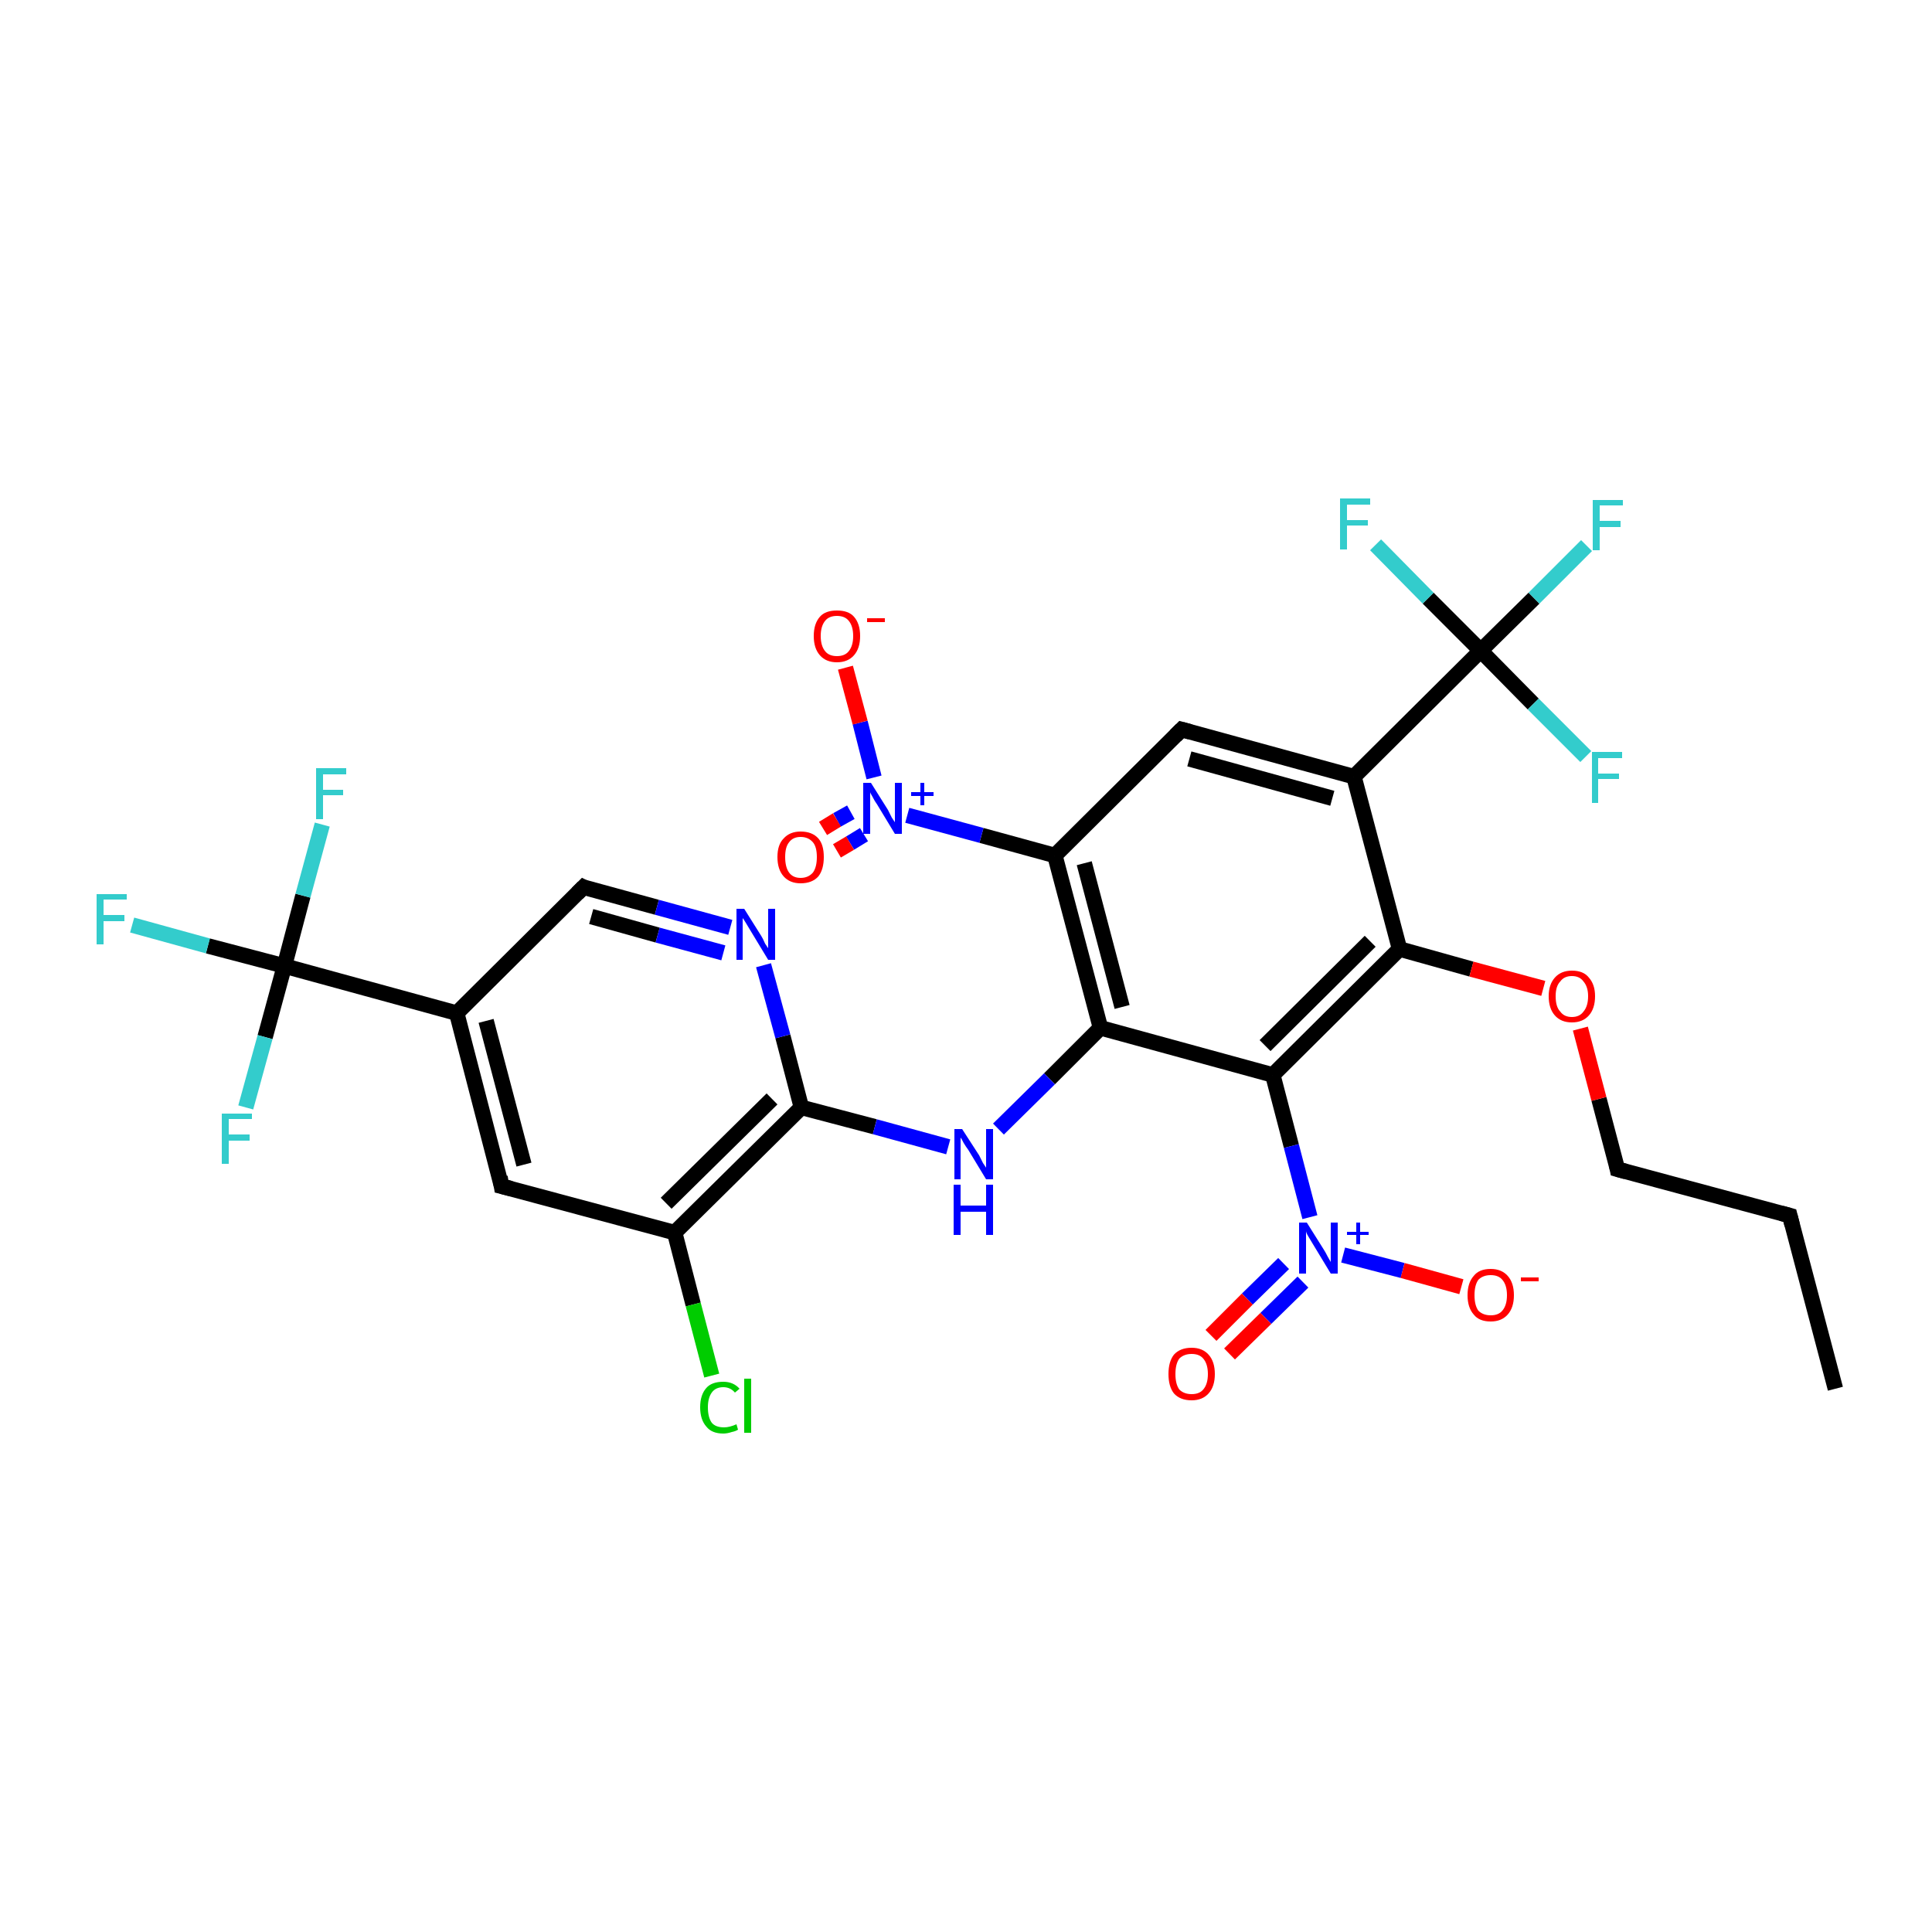 <?xml version='1.0' encoding='iso-8859-1'?>
<svg version='1.1' baseProfile='full'
              xmlns='http://www.w3.org/2000/svg'
                      xmlns:rdkit='http://www.rdkit.org/xml'
                      xmlns:xlink='http://www.w3.org/1999/xlink'
                  xml:space='preserve'
width='250px' height='250px' viewBox='0 0 250 250'>
<!-- END OF HEADER -->
<rect style='opacity:1.0;fill:#FFFFFF;stroke:none' width='250.0' height='250.0' x='0.0' y='0.0'> </rect>
<path class='bond-0 atom-0 atom-1' d='M 237.5,179.7 L 231.6,157.3' style='fill:none;fill-rule:evenodd;stroke:#000000;stroke-width:2.0px;stroke-linecap:butt;stroke-linejoin:miter;stroke-opacity:1' />
<path class='bond-1 atom-1 atom-2' d='M 231.6,157.3 L 209.3,151.3' style='fill:none;fill-rule:evenodd;stroke:#000000;stroke-width:2.0px;stroke-linecap:butt;stroke-linejoin:miter;stroke-opacity:1' />
<path class='bond-2 atom-2 atom-31' d='M 209.3,151.3 L 206.9,142.2' style='fill:none;fill-rule:evenodd;stroke:#000000;stroke-width:2.0px;stroke-linecap:butt;stroke-linejoin:miter;stroke-opacity:1' />
<path class='bond-2 atom-2 atom-31' d='M 206.9,142.2 L 204.5,133.1' style='fill:none;fill-rule:evenodd;stroke:#FF0000;stroke-width:2.0px;stroke-linecap:butt;stroke-linejoin:miter;stroke-opacity:1' />
<path class='bond-3 atom-3 atom-6' d='M 64.9,153.5 L 59.1,131.1' style='fill:none;fill-rule:evenodd;stroke:#000000;stroke-width:2.0px;stroke-linecap:butt;stroke-linejoin:miter;stroke-opacity:1' />
<path class='bond-3 atom-3 atom-6' d='M 67.8,150.7 L 62.9,132.1' style='fill:none;fill-rule:evenodd;stroke:#000000;stroke-width:2.0px;stroke-linecap:butt;stroke-linejoin:miter;stroke-opacity:1' />
<path class='bond-4 atom-3 atom-8' d='M 64.9,153.5 L 87.3,159.5' style='fill:none;fill-rule:evenodd;stroke:#000000;stroke-width:2.0px;stroke-linecap:butt;stroke-linejoin:miter;stroke-opacity:1' />
<path class='bond-5 atom-4 atom-7' d='M 152.9,94.4 L 175.2,100.5' style='fill:none;fill-rule:evenodd;stroke:#000000;stroke-width:2.0px;stroke-linecap:butt;stroke-linejoin:miter;stroke-opacity:1' />
<path class='bond-5 atom-4 atom-7' d='M 153.9,98.2 L 172.4,103.3' style='fill:none;fill-rule:evenodd;stroke:#000000;stroke-width:2.0px;stroke-linecap:butt;stroke-linejoin:miter;stroke-opacity:1' />
<path class='bond-6 atom-4 atom-9' d='M 152.9,94.4 L 136.5,110.7' style='fill:none;fill-rule:evenodd;stroke:#000000;stroke-width:2.0px;stroke-linecap:butt;stroke-linejoin:miter;stroke-opacity:1' />
<path class='bond-7 atom-5 atom-6' d='M 75.5,114.8 L 59.1,131.1' style='fill:none;fill-rule:evenodd;stroke:#000000;stroke-width:2.0px;stroke-linecap:butt;stroke-linejoin:miter;stroke-opacity:1' />
<path class='bond-8 atom-5 atom-23' d='M 75.5,114.8 L 85.0,117.4' style='fill:none;fill-rule:evenodd;stroke:#000000;stroke-width:2.0px;stroke-linecap:butt;stroke-linejoin:miter;stroke-opacity:1' />
<path class='bond-8 atom-5 atom-23' d='M 85.0,117.4 L 94.5,120.0' style='fill:none;fill-rule:evenodd;stroke:#0000FF;stroke-width:2.0px;stroke-linecap:butt;stroke-linejoin:miter;stroke-opacity:1' />
<path class='bond-8 atom-5 atom-23' d='M 76.5,118.6 L 85.1,121.0' style='fill:none;fill-rule:evenodd;stroke:#000000;stroke-width:2.0px;stroke-linecap:butt;stroke-linejoin:miter;stroke-opacity:1' />
<path class='bond-8 atom-5 atom-23' d='M 85.1,121.0 L 93.6,123.3' style='fill:none;fill-rule:evenodd;stroke:#0000FF;stroke-width:2.0px;stroke-linecap:butt;stroke-linejoin:miter;stroke-opacity:1' />
<path class='bond-9 atom-6 atom-14' d='M 59.1,131.1 L 36.8,125.0' style='fill:none;fill-rule:evenodd;stroke:#000000;stroke-width:2.0px;stroke-linecap:butt;stroke-linejoin:miter;stroke-opacity:1' />
<path class='bond-10 atom-7 atom-12' d='M 175.2,100.5 L 181.1,122.8' style='fill:none;fill-rule:evenodd;stroke:#000000;stroke-width:2.0px;stroke-linecap:butt;stroke-linejoin:miter;stroke-opacity:1' />
<path class='bond-11 atom-7 atom-15' d='M 175.2,100.5 L 191.6,84.2' style='fill:none;fill-rule:evenodd;stroke:#000000;stroke-width:2.0px;stroke-linecap:butt;stroke-linejoin:miter;stroke-opacity:1' />
<path class='bond-12 atom-8 atom-13' d='M 87.3,159.5 L 103.7,143.3' style='fill:none;fill-rule:evenodd;stroke:#000000;stroke-width:2.0px;stroke-linecap:butt;stroke-linejoin:miter;stroke-opacity:1' />
<path class='bond-12 atom-8 atom-13' d='M 86.2,155.7 L 99.9,142.2' style='fill:none;fill-rule:evenodd;stroke:#000000;stroke-width:2.0px;stroke-linecap:butt;stroke-linejoin:miter;stroke-opacity:1' />
<path class='bond-13 atom-8 atom-16' d='M 87.3,159.5 L 89.7,168.8' style='fill:none;fill-rule:evenodd;stroke:#000000;stroke-width:2.0px;stroke-linecap:butt;stroke-linejoin:miter;stroke-opacity:1' />
<path class='bond-13 atom-8 atom-16' d='M 89.7,168.8 L 92.1,178.0' style='fill:none;fill-rule:evenodd;stroke:#00CC00;stroke-width:2.0px;stroke-linecap:butt;stroke-linejoin:miter;stroke-opacity:1' />
<path class='bond-14 atom-9 atom-10' d='M 136.5,110.7 L 142.4,133.0' style='fill:none;fill-rule:evenodd;stroke:#000000;stroke-width:2.0px;stroke-linecap:butt;stroke-linejoin:miter;stroke-opacity:1' />
<path class='bond-14 atom-9 atom-10' d='M 140.3,111.7 L 145.2,130.3' style='fill:none;fill-rule:evenodd;stroke:#000000;stroke-width:2.0px;stroke-linecap:butt;stroke-linejoin:miter;stroke-opacity:1' />
<path class='bond-15 atom-9 atom-25' d='M 136.5,110.7 L 127.0,108.1' style='fill:none;fill-rule:evenodd;stroke:#000000;stroke-width:2.0px;stroke-linecap:butt;stroke-linejoin:miter;stroke-opacity:1' />
<path class='bond-15 atom-9 atom-25' d='M 127.0,108.1 L 117.4,105.5' style='fill:none;fill-rule:evenodd;stroke:#0000FF;stroke-width:2.0px;stroke-linecap:butt;stroke-linejoin:miter;stroke-opacity:1' />
<path class='bond-16 atom-10 atom-11' d='M 142.4,133.0 L 164.7,139.1' style='fill:none;fill-rule:evenodd;stroke:#000000;stroke-width:2.0px;stroke-linecap:butt;stroke-linejoin:miter;stroke-opacity:1' />
<path class='bond-17 atom-10 atom-24' d='M 142.4,133.0 L 135.8,139.6' style='fill:none;fill-rule:evenodd;stroke:#000000;stroke-width:2.0px;stroke-linecap:butt;stroke-linejoin:miter;stroke-opacity:1' />
<path class='bond-17 atom-10 atom-24' d='M 135.8,139.6 L 129.2,146.1' style='fill:none;fill-rule:evenodd;stroke:#0000FF;stroke-width:2.0px;stroke-linecap:butt;stroke-linejoin:miter;stroke-opacity:1' />
<path class='bond-18 atom-11 atom-12' d='M 164.7,139.1 L 181.1,122.8' style='fill:none;fill-rule:evenodd;stroke:#000000;stroke-width:2.0px;stroke-linecap:butt;stroke-linejoin:miter;stroke-opacity:1' />
<path class='bond-18 atom-11 atom-12' d='M 163.7,135.3 L 177.3,121.8' style='fill:none;fill-rule:evenodd;stroke:#000000;stroke-width:2.0px;stroke-linecap:butt;stroke-linejoin:miter;stroke-opacity:1' />
<path class='bond-19 atom-11 atom-26' d='M 164.7,139.1 L 167.1,148.3' style='fill:none;fill-rule:evenodd;stroke:#000000;stroke-width:2.0px;stroke-linecap:butt;stroke-linejoin:miter;stroke-opacity:1' />
<path class='bond-19 atom-11 atom-26' d='M 167.1,148.3 L 169.5,157.5' style='fill:none;fill-rule:evenodd;stroke:#0000FF;stroke-width:2.0px;stroke-linecap:butt;stroke-linejoin:miter;stroke-opacity:1' />
<path class='bond-20 atom-12 atom-31' d='M 181.1,122.8 L 190.4,125.4' style='fill:none;fill-rule:evenodd;stroke:#000000;stroke-width:2.0px;stroke-linecap:butt;stroke-linejoin:miter;stroke-opacity:1' />
<path class='bond-20 atom-12 atom-31' d='M 190.4,125.4 L 199.7,127.9' style='fill:none;fill-rule:evenodd;stroke:#FF0000;stroke-width:2.0px;stroke-linecap:butt;stroke-linejoin:miter;stroke-opacity:1' />
<path class='bond-21 atom-13 atom-23' d='M 103.7,143.3 L 101.3,134.1' style='fill:none;fill-rule:evenodd;stroke:#000000;stroke-width:2.0px;stroke-linecap:butt;stroke-linejoin:miter;stroke-opacity:1' />
<path class='bond-21 atom-13 atom-23' d='M 101.3,134.1 L 98.8,124.9' style='fill:none;fill-rule:evenodd;stroke:#0000FF;stroke-width:2.0px;stroke-linecap:butt;stroke-linejoin:miter;stroke-opacity:1' />
<path class='bond-22 atom-13 atom-24' d='M 103.7,143.3 L 113.2,145.8' style='fill:none;fill-rule:evenodd;stroke:#000000;stroke-width:2.0px;stroke-linecap:butt;stroke-linejoin:miter;stroke-opacity:1' />
<path class='bond-22 atom-13 atom-24' d='M 113.2,145.8 L 122.7,148.4' style='fill:none;fill-rule:evenodd;stroke:#0000FF;stroke-width:2.0px;stroke-linecap:butt;stroke-linejoin:miter;stroke-opacity:1' />
<path class='bond-23 atom-14 atom-17' d='M 36.8,125.0 L 26.9,122.4' style='fill:none;fill-rule:evenodd;stroke:#000000;stroke-width:2.0px;stroke-linecap:butt;stroke-linejoin:miter;stroke-opacity:1' />
<path class='bond-23 atom-14 atom-17' d='M 26.9,122.4 L 17.1,119.7' style='fill:none;fill-rule:evenodd;stroke:#33CCCC;stroke-width:2.0px;stroke-linecap:butt;stroke-linejoin:miter;stroke-opacity:1' />
<path class='bond-24 atom-14 atom-18' d='M 36.8,125.0 L 39.2,115.9' style='fill:none;fill-rule:evenodd;stroke:#000000;stroke-width:2.0px;stroke-linecap:butt;stroke-linejoin:miter;stroke-opacity:1' />
<path class='bond-24 atom-14 atom-18' d='M 39.2,115.9 L 41.7,106.7' style='fill:none;fill-rule:evenodd;stroke:#33CCCC;stroke-width:2.0px;stroke-linecap:butt;stroke-linejoin:miter;stroke-opacity:1' />
<path class='bond-25 atom-14 atom-19' d='M 36.8,125.0 L 34.3,134.2' style='fill:none;fill-rule:evenodd;stroke:#000000;stroke-width:2.0px;stroke-linecap:butt;stroke-linejoin:miter;stroke-opacity:1' />
<path class='bond-25 atom-14 atom-19' d='M 34.3,134.2 L 31.8,143.3' style='fill:none;fill-rule:evenodd;stroke:#33CCCC;stroke-width:2.0px;stroke-linecap:butt;stroke-linejoin:miter;stroke-opacity:1' />
<path class='bond-26 atom-15 atom-20' d='M 191.6,84.2 L 198.5,77.4' style='fill:none;fill-rule:evenodd;stroke:#000000;stroke-width:2.0px;stroke-linecap:butt;stroke-linejoin:miter;stroke-opacity:1' />
<path class='bond-26 atom-15 atom-20' d='M 198.5,77.4 L 205.3,70.6' style='fill:none;fill-rule:evenodd;stroke:#33CCCC;stroke-width:2.0px;stroke-linecap:butt;stroke-linejoin:miter;stroke-opacity:1' />
<path class='bond-27 atom-15 atom-21' d='M 191.6,84.2 L 198.4,91.1' style='fill:none;fill-rule:evenodd;stroke:#000000;stroke-width:2.0px;stroke-linecap:butt;stroke-linejoin:miter;stroke-opacity:1' />
<path class='bond-27 atom-15 atom-21' d='M 198.4,91.1 L 205.2,97.9' style='fill:none;fill-rule:evenodd;stroke:#33CCCC;stroke-width:2.0px;stroke-linecap:butt;stroke-linejoin:miter;stroke-opacity:1' />
<path class='bond-28 atom-15 atom-22' d='M 191.6,84.2 L 184.8,77.4' style='fill:none;fill-rule:evenodd;stroke:#000000;stroke-width:2.0px;stroke-linecap:butt;stroke-linejoin:miter;stroke-opacity:1' />
<path class='bond-28 atom-15 atom-22' d='M 184.8,77.4 L 178.0,70.5' style='fill:none;fill-rule:evenodd;stroke:#33CCCC;stroke-width:2.0px;stroke-linecap:butt;stroke-linejoin:miter;stroke-opacity:1' />
<path class='bond-29 atom-25 atom-27' d='M 113.1,100.6 L 111.3,93.5' style='fill:none;fill-rule:evenodd;stroke:#0000FF;stroke-width:2.0px;stroke-linecap:butt;stroke-linejoin:miter;stroke-opacity:1' />
<path class='bond-29 atom-25 atom-27' d='M 111.3,93.5 L 109.4,86.4' style='fill:none;fill-rule:evenodd;stroke:#FF0000;stroke-width:2.0px;stroke-linecap:butt;stroke-linejoin:miter;stroke-opacity:1' />
<path class='bond-30 atom-25 atom-28' d='M 110.1,105.1 L 108.3,106.1' style='fill:none;fill-rule:evenodd;stroke:#0000FF;stroke-width:2.0px;stroke-linecap:butt;stroke-linejoin:miter;stroke-opacity:1' />
<path class='bond-30 atom-25 atom-28' d='M 108.3,106.1 L 106.5,107.2' style='fill:none;fill-rule:evenodd;stroke:#FF0000;stroke-width:2.0px;stroke-linecap:butt;stroke-linejoin:miter;stroke-opacity:1' />
<path class='bond-30 atom-25 atom-28' d='M 111.8,108.0 L 110.0,109.1' style='fill:none;fill-rule:evenodd;stroke:#0000FF;stroke-width:2.0px;stroke-linecap:butt;stroke-linejoin:miter;stroke-opacity:1' />
<path class='bond-30 atom-25 atom-28' d='M 110.0,109.1 L 108.3,110.1' style='fill:none;fill-rule:evenodd;stroke:#FF0000;stroke-width:2.0px;stroke-linecap:butt;stroke-linejoin:miter;stroke-opacity:1' />
<path class='bond-31 atom-26 atom-29' d='M 173.8,162.4 L 181.5,164.4' style='fill:none;fill-rule:evenodd;stroke:#0000FF;stroke-width:2.0px;stroke-linecap:butt;stroke-linejoin:miter;stroke-opacity:1' />
<path class='bond-31 atom-26 atom-29' d='M 181.5,164.4 L 189.1,166.5' style='fill:none;fill-rule:evenodd;stroke:#FF0000;stroke-width:2.0px;stroke-linecap:butt;stroke-linejoin:miter;stroke-opacity:1' />
<path class='bond-32 atom-26 atom-30' d='M 166.1,163.5 L 161.4,168.1' style='fill:none;fill-rule:evenodd;stroke:#0000FF;stroke-width:2.0px;stroke-linecap:butt;stroke-linejoin:miter;stroke-opacity:1' />
<path class='bond-32 atom-26 atom-30' d='M 161.4,168.1 L 156.7,172.8' style='fill:none;fill-rule:evenodd;stroke:#FF0000;stroke-width:2.0px;stroke-linecap:butt;stroke-linejoin:miter;stroke-opacity:1' />
<path class='bond-32 atom-26 atom-30' d='M 168.6,165.9 L 163.8,170.6' style='fill:none;fill-rule:evenodd;stroke:#0000FF;stroke-width:2.0px;stroke-linecap:butt;stroke-linejoin:miter;stroke-opacity:1' />
<path class='bond-32 atom-26 atom-30' d='M 163.8,170.6 L 159.1,175.2' style='fill:none;fill-rule:evenodd;stroke:#FF0000;stroke-width:2.0px;stroke-linecap:butt;stroke-linejoin:miter;stroke-opacity:1' />
<path d='M 231.9,158.5 L 231.6,157.3 L 230.5,157.0' style='fill:none;stroke:#000000;stroke-width:2.0px;stroke-linecap:butt;stroke-linejoin:miter;stroke-opacity:1;' />
<path d='M 210.4,151.6 L 209.3,151.3 L 209.2,150.8' style='fill:none;stroke:#000000;stroke-width:2.0px;stroke-linecap:butt;stroke-linejoin:miter;stroke-opacity:1;' />
<path d='M 64.7,152.3 L 64.9,153.5 L 66.1,153.8' style='fill:none;stroke:#000000;stroke-width:2.0px;stroke-linecap:butt;stroke-linejoin:miter;stroke-opacity:1;' />
<path d='M 154.0,94.7 L 152.9,94.4 L 152.1,95.2' style='fill:none;stroke:#000000;stroke-width:2.0px;stroke-linecap:butt;stroke-linejoin:miter;stroke-opacity:1;' />
<path d='M 74.7,115.6 L 75.5,114.8 L 75.9,115.0' style='fill:none;stroke:#000000;stroke-width:2.0px;stroke-linecap:butt;stroke-linejoin:miter;stroke-opacity:1;' />
<path class='atom-16' d='M 90.6 182.1
Q 90.6 180.5, 91.4 179.6
Q 92.1 178.8, 93.6 178.8
Q 94.9 178.8, 95.7 179.7
L 95.1 180.2
Q 94.5 179.5, 93.6 179.5
Q 92.6 179.5, 92.1 180.2
Q 91.6 180.9, 91.6 182.1
Q 91.6 183.4, 92.1 184.1
Q 92.6 184.7, 93.7 184.7
Q 94.4 184.7, 95.3 184.3
L 95.5 185.0
Q 95.2 185.2, 94.7 185.3
Q 94.1 185.5, 93.6 185.5
Q 92.1 185.5, 91.4 184.6
Q 90.6 183.7, 90.6 182.1
' fill='#00CC00'/>
<path class='atom-16' d='M 96.3 178.4
L 97.2 178.4
L 97.2 185.4
L 96.3 185.4
L 96.3 178.4
' fill='#00CC00'/>
<path class='atom-17' d='M 12.5 115.7
L 16.4 115.7
L 16.4 116.4
L 13.4 116.4
L 13.4 118.4
L 16.1 118.4
L 16.1 119.2
L 13.4 119.2
L 13.4 122.2
L 12.5 122.2
L 12.5 115.7
' fill='#33CCCC'/>
<path class='atom-18' d='M 40.9 99.4
L 44.8 99.4
L 44.8 100.2
L 41.8 100.2
L 41.8 102.2
L 44.4 102.2
L 44.4 102.9
L 41.8 102.9
L 41.8 106.0
L 40.9 106.0
L 40.9 99.4
' fill='#33CCCC'/>
<path class='atom-19' d='M 28.7 144.1
L 32.6 144.1
L 32.6 144.8
L 29.6 144.8
L 29.6 146.8
L 32.3 146.8
L 32.3 147.6
L 29.6 147.6
L 29.6 150.6
L 28.7 150.6
L 28.7 144.1
' fill='#33CCCC'/>
<path class='atom-20' d='M 206.1 64.7
L 210.0 64.7
L 210.0 65.4
L 207.0 65.4
L 207.0 67.4
L 209.7 67.4
L 209.7 68.2
L 207.0 68.2
L 207.0 71.2
L 206.1 71.2
L 206.1 64.7
' fill='#33CCCC'/>
<path class='atom-21' d='M 206.0 97.3
L 209.9 97.3
L 209.9 98.1
L 206.8 98.1
L 206.8 100.1
L 209.5 100.1
L 209.5 100.8
L 206.8 100.8
L 206.8 103.9
L 206.0 103.9
L 206.0 97.3
' fill='#33CCCC'/>
<path class='atom-22' d='M 173.4 64.5
L 177.3 64.5
L 177.3 65.3
L 174.3 65.3
L 174.3 67.3
L 177.0 67.3
L 177.0 68.0
L 174.3 68.0
L 174.3 71.1
L 173.4 71.1
L 173.4 64.5
' fill='#33CCCC'/>
<path class='atom-23' d='M 96.3 117.6
L 98.5 121.1
Q 98.7 121.4, 99.0 122.1
Q 99.4 122.7, 99.4 122.7
L 99.4 117.6
L 100.3 117.6
L 100.3 124.2
L 99.4 124.2
L 97.1 120.4
Q 96.8 119.9, 96.5 119.4
Q 96.2 118.9, 96.1 118.8
L 96.1 124.2
L 95.3 124.2
L 95.3 117.6
L 96.3 117.6
' fill='#0000FF'/>
<path class='atom-24' d='M 124.5 146.1
L 126.7 149.5
Q 126.9 149.9, 127.2 150.5
Q 127.6 151.1, 127.6 151.1
L 127.6 146.1
L 128.5 146.1
L 128.5 152.6
L 127.6 152.6
L 125.3 148.8
Q 125.0 148.4, 124.7 147.9
Q 124.4 147.3, 124.3 147.2
L 124.3 152.6
L 123.5 152.6
L 123.5 146.1
L 124.5 146.1
' fill='#0000FF'/>
<path class='atom-24' d='M 123.4 153.3
L 124.3 153.3
L 124.3 156.0
L 127.6 156.0
L 127.6 153.3
L 128.5 153.3
L 128.5 159.8
L 127.6 159.8
L 127.6 156.8
L 124.3 156.8
L 124.3 159.8
L 123.4 159.8
L 123.4 153.3
' fill='#0000FF'/>
<path class='atom-25' d='M 112.7 101.3
L 114.9 104.8
Q 115.1 105.2, 115.4 105.8
Q 115.8 106.4, 115.8 106.4
L 115.8 101.3
L 116.7 101.3
L 116.7 107.9
L 115.8 107.9
L 113.5 104.1
Q 113.2 103.7, 112.9 103.1
Q 112.6 102.6, 112.6 102.5
L 112.6 107.9
L 111.7 107.9
L 111.7 101.3
L 112.7 101.3
' fill='#0000FF'/>
<path class='atom-25' d='M 117.9 102.5
L 119.1 102.5
L 119.1 101.3
L 119.6 101.3
L 119.6 102.5
L 120.8 102.5
L 120.8 103.0
L 119.6 103.0
L 119.6 104.2
L 119.1 104.2
L 119.1 103.0
L 117.9 103.0
L 117.9 102.5
' fill='#0000FF'/>
<path class='atom-26' d='M 169.1 158.2
L 171.3 161.7
Q 171.5 162.0, 171.8 162.6
Q 172.2 163.3, 172.2 163.3
L 172.2 158.2
L 173.1 158.2
L 173.1 164.8
L 172.2 164.8
L 169.9 161.0
Q 169.6 160.5, 169.3 160.0
Q 169.0 159.5, 169.0 159.3
L 169.0 164.8
L 168.1 164.8
L 168.1 158.2
L 169.1 158.2
' fill='#0000FF'/>
<path class='atom-26' d='M 174.3 159.4
L 175.5 159.4
L 175.5 158.2
L 176.0 158.2
L 176.0 159.4
L 177.1 159.4
L 177.1 159.8
L 176.0 159.8
L 176.0 161.0
L 175.5 161.0
L 175.5 159.8
L 174.3 159.8
L 174.3 159.4
' fill='#0000FF'/>
<path class='atom-27' d='M 105.3 82.3
Q 105.3 80.7, 106.1 79.8
Q 106.8 79.0, 108.3 79.0
Q 109.8 79.0, 110.5 79.8
Q 111.3 80.7, 111.3 82.3
Q 111.3 83.9, 110.5 84.8
Q 109.7 85.7, 108.3 85.7
Q 106.9 85.7, 106.1 84.8
Q 105.3 83.9, 105.3 82.3
M 108.3 84.9
Q 109.3 84.9, 109.8 84.3
Q 110.4 83.6, 110.4 82.3
Q 110.4 81.0, 109.8 80.3
Q 109.3 79.7, 108.3 79.7
Q 107.3 79.7, 106.8 80.3
Q 106.2 81.0, 106.2 82.3
Q 106.2 83.6, 106.8 84.3
Q 107.3 84.9, 108.3 84.9
' fill='#FF0000'/>
<path class='atom-27' d='M 112.2 80.0
L 114.5 80.0
L 114.5 80.5
L 112.2 80.5
L 112.2 80.0
' fill='#FF0000'/>
<path class='atom-28' d='M 100.6 110.9
Q 100.6 109.3, 101.4 108.5
Q 102.2 107.6, 103.6 107.6
Q 105.1 107.6, 105.9 108.5
Q 106.6 109.3, 106.6 110.9
Q 106.6 112.5, 105.9 113.4
Q 105.1 114.3, 103.6 114.3
Q 102.2 114.3, 101.4 113.4
Q 100.6 112.5, 100.6 110.9
M 103.6 113.6
Q 104.6 113.6, 105.2 112.9
Q 105.7 112.2, 105.7 110.9
Q 105.7 109.6, 105.2 109.0
Q 104.6 108.3, 103.6 108.3
Q 102.6 108.3, 102.1 109.0
Q 101.6 109.6, 101.6 110.9
Q 101.6 112.2, 102.1 112.9
Q 102.6 113.6, 103.6 113.6
' fill='#FF0000'/>
<path class='atom-29' d='M 189.9 167.6
Q 189.9 166.0, 190.7 165.1
Q 191.4 164.2, 192.9 164.2
Q 194.3 164.2, 195.1 165.1
Q 195.9 166.0, 195.9 167.6
Q 195.9 169.2, 195.1 170.1
Q 194.3 171.0, 192.9 171.0
Q 191.4 171.0, 190.7 170.1
Q 189.9 169.2, 189.9 167.6
M 192.9 170.2
Q 193.9 170.2, 194.4 169.6
Q 195.0 168.9, 195.0 167.6
Q 195.0 166.3, 194.4 165.6
Q 193.9 165.0, 192.9 165.0
Q 191.9 165.0, 191.3 165.6
Q 190.8 166.3, 190.8 167.6
Q 190.8 168.9, 191.3 169.6
Q 191.9 170.2, 192.9 170.2
' fill='#FF0000'/>
<path class='atom-29' d='M 196.8 165.3
L 199.1 165.3
L 199.1 165.8
L 196.8 165.8
L 196.8 165.3
' fill='#FF0000'/>
<path class='atom-30' d='M 151.2 177.8
Q 151.2 176.2, 151.9 175.3
Q 152.7 174.4, 154.2 174.4
Q 155.6 174.4, 156.4 175.3
Q 157.2 176.2, 157.2 177.8
Q 157.2 179.4, 156.4 180.3
Q 155.6 181.2, 154.2 181.2
Q 152.7 181.2, 151.9 180.3
Q 151.2 179.4, 151.2 177.8
M 154.2 180.4
Q 155.2 180.4, 155.7 179.8
Q 156.3 179.1, 156.3 177.8
Q 156.3 176.5, 155.7 175.8
Q 155.2 175.2, 154.2 175.2
Q 153.2 175.2, 152.6 175.8
Q 152.1 176.5, 152.1 177.8
Q 152.1 179.1, 152.6 179.8
Q 153.2 180.4, 154.2 180.4
' fill='#FF0000'/>
<path class='atom-31' d='M 200.4 128.9
Q 200.4 127.4, 201.2 126.5
Q 202.0 125.6, 203.4 125.6
Q 204.9 125.6, 205.6 126.5
Q 206.4 127.4, 206.4 128.9
Q 206.4 130.5, 205.6 131.4
Q 204.8 132.3, 203.4 132.3
Q 202.0 132.3, 201.2 131.4
Q 200.4 130.5, 200.4 128.9
M 203.4 131.6
Q 204.4 131.6, 204.9 130.9
Q 205.5 130.2, 205.5 128.9
Q 205.5 127.7, 204.9 127.0
Q 204.4 126.3, 203.4 126.3
Q 202.4 126.3, 201.9 127.0
Q 201.3 127.6, 201.3 128.9
Q 201.3 130.3, 201.9 130.9
Q 202.4 131.6, 203.4 131.6
' fill='#FF0000'/>
</svg>
